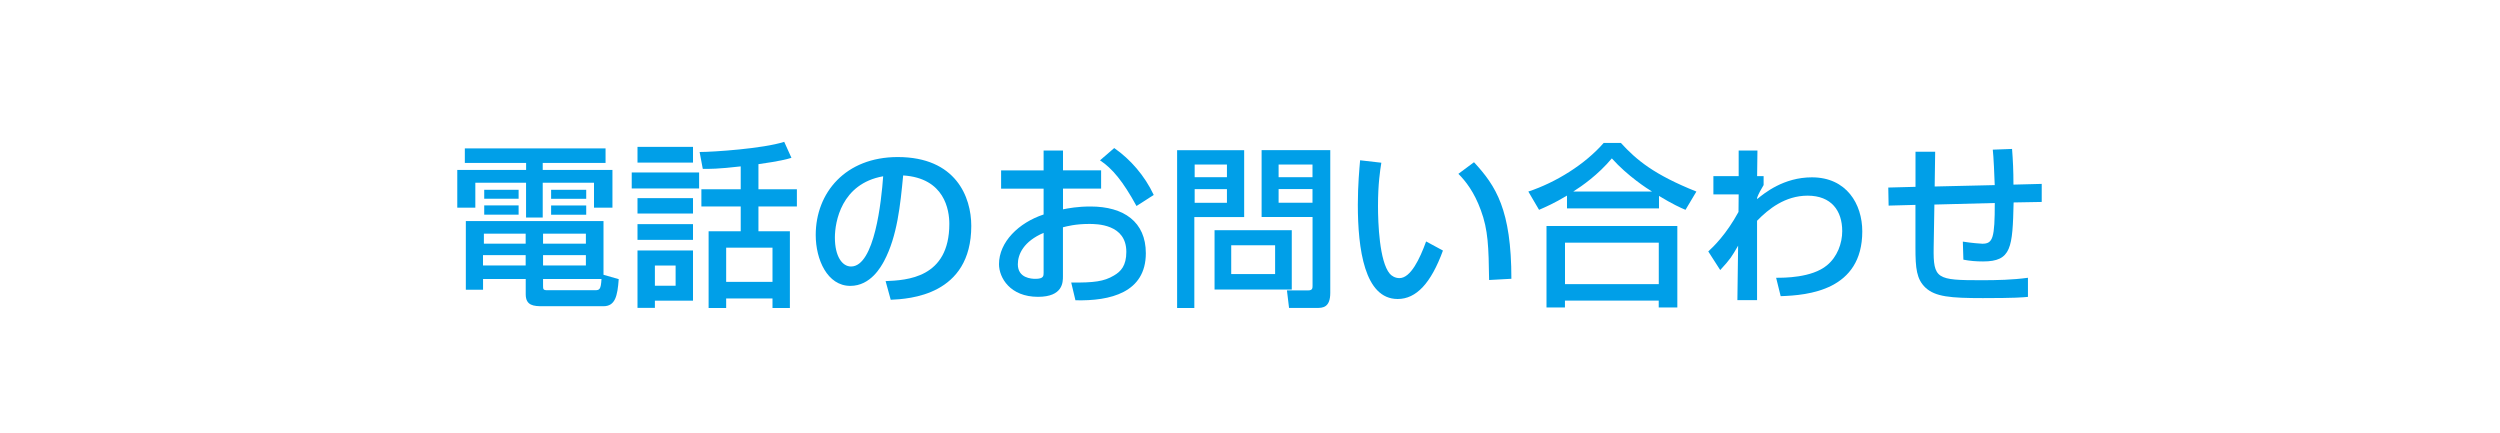 <?xml version="1.0" encoding="UTF-8"?><svg id="Layer_2" xmlns="http://www.w3.org/2000/svg" viewBox="0 0 450 78"><defs><style>.cls-1{fill:#009fe8;}.cls-2{fill:#fff;}</style></defs><g id="_レイヤー_5"><rect class="cls-2" width="450" height="78"/><path class="cls-1" d="m83.66,26.71h25.34v2.62h-11.31v1.26h12.55v6.79h-3.32v-4.49h-9.23v6.26h-3v-6.26h-9.13v4.49h-3.25v-6.79h12.39v-1.26h-11.03v-2.62Zm27.71,23.54c-.22,3.03-.63,4.87-2.75,4.87h-10.93c-1.61,0-3.06-.09-3.06-2.15v-2.75h-7.68v1.93h-3.1v-12.36h24.78v9.67l2.75.79Zm-24.43-4.33v1.86h7.68v-1.86h-7.68Zm.16-3.86v1.8h7.52v-1.8h-7.52Zm.06-7.9h6.19v1.61h-6.19v-1.61Zm0,2.81h6.19v1.67h-6.19v-1.67Zm10.59,5.09v1.8h7.71v-1.8h-7.71Zm0,3.86v1.86h7.71v-1.86h-7.71Zm0,4.3v1.14c0,.7,0,.88.79.88h8.5c.88,0,1.11-.09,1.23-2.02h-10.52Zm1.45-16.05h6.32v1.61h-6.32v-1.61Zm0,2.81h6.32v1.67h-6.32v-1.67Z"/><path class="cls-1" d="m113.71,31.04h12.13v2.88h-12.13v-2.88Zm1.04-4.61h9.99v2.84h-9.99v-2.84Zm0,9.23h9.99v2.78h-9.99v-2.78Zm0,4.68h9.99v2.84h-9.99v-2.84Zm0,4.74h9.99v9.04h-6.86v1.3h-3.13v-10.33Zm3.13,2.72v3.63h3.73v-3.63h-3.73Zm15.45-17.85c-4.04.47-5.75.47-6.83.44l-.57-3.03c2.4,0,11.41-.6,15.23-1.83l1.3,2.88c-.85.25-1.93.57-5.94,1.14v4.52h6.92v3.1h-6.92v4.46h5.66v13.81h-3.13v-1.71h-8.34v1.71h-3.16v-13.81h5.78v-4.46h-7.08v-3.1h7.08v-4.11Zm-2.62,14.63v6.16h8.34v-6.16h-8.34Z"/><path class="cls-1" d="m159.41,50.6c3.76-.16,11.47-.51,11.47-10.3,0-2.5-.85-8.25-8.31-8.72-.51,5.25-1.04,10.9-3.44,15.42-.54.98-2.4,4.46-6.07,4.46-4.14,0-6.23-4.74-6.23-9.16,0-7.62,5.37-14.03,14.76-14.03,10.49,0,13.24,7.21,13.24,12.39,0,12.55-11.22,13.15-14.5,13.3l-.92-3.35Zm-9.13-7.84c0,3.41,1.33,5.21,2.91,5.21,4.23,0,5.47-11.82,5.78-16.24-7.55,1.33-8.69,8.25-8.69,11.03Z"/><path class="cls-1" d="m187.86,27.09h3.48v3.57h6.86v3.29h-6.86v3.73c.98-.19,2.56-.51,4.96-.51,5.97,0,9.95,2.75,9.95,8.41,0,7.08-6.38,8.63-12.67,8.47l-.76-3.19c4.11.03,5.88-.19,7.68-1.26,1.26-.73,2.24-1.77,2.24-4.27,0-5.02-5.37-5.02-6.7-5.02-2.43,0-3.95.41-4.71.6v8.82c0,1.07,0,3.7-4.49,3.7-5.02,0-7.02-3.44-7.02-5.88,0-3.98,3.54-7.46,8.03-8.94v-4.65h-7.65v-3.29h7.65v-3.57Zm0,14.82c-3.57,1.52-4.65,3.82-4.65,5.66,0,2.5,2.46,2.62,3.16,2.62,1.48,0,1.48-.51,1.48-1.11v-7.17Zm12.7-15.26c2.91,2.02,5.5,4.99,7.11,8.44l-3.1,1.99c-2.46-4.49-4.36-6.76-6.57-8.22l2.56-2.21Z"/><path class="cls-1" d="m211.88,27.03h12.07v12.04h-8.97v16.37h-3.1v-28.41Zm3.16,2.59v2.28h5.81v-2.28h-5.81Zm0,4.42v2.46h5.81v-2.46h-5.81Zm17.48,7.39v10.68h-13.9v-10.68h13.9Zm-10.9,2.72v5.18h7.9v-5.18h-7.9Zm14.63-5.09h-9.16v-12.04h12.36v25.69c0,2.65-1.36,2.72-2.4,2.72h-5.02l-.38-3.16h3.85c.73,0,.76-.41.76-.79v-12.42Zm-6.1-9.45v2.28h6.1v-2.28h-6.1Zm0,4.42v2.46h6.1v-2.46h-6.1Z"/><path class="cls-1" d="m248.64,29.3c-.22,1.39-.6,3.76-.6,7.77,0,3.1.25,9.99,2.12,12.2.32.38.95.79,1.74.79,2.02,0,3.67-3.48,4.8-6.6l3.03,1.64c-2.15,5.88-4.8,8.72-8.15,8.72-5.97,0-7.17-9.01-7.17-16.97,0-3.54.28-6.51.41-8l3.82.44Zm19.4,21.11c-.09-5.94-.16-9.01-1.49-12.58-1.2-3.29-2.75-5.25-4.04-6.54l2.81-2.09c3.95,4.27,6.73,8.56,6.73,20.98l-4.01.22Z"/><path class="cls-1" d="m282.05,35.21c-2.37,1.42-3.79,2.02-5.02,2.56l-1.93-3.29c4.96-1.64,10.21-4.9,13.56-8.75h3.1c2.81,3.07,5.94,5.69,13.59,8.75l-1.96,3.29c-.92-.38-2.34-1.04-4.77-2.5v2.24h-16.56v-2.31Zm-3.67,5.47h23.54v14.66h-3.35v-1.23h-16.88v1.23h-3.32v-14.66Zm3.32,3v7.46h16.88v-7.46h-16.88Zm15.67-9.2c-.79-.47-4.42-2.81-7.24-5.97-2.5,2.97-5.31,4.93-6.95,5.97h14.19Z"/><path class="cls-1" d="m319.69,50c1.39,0,6.42.03,9.16-2.24,1.86-1.52,2.75-3.95,2.75-6.16,0-3.67-1.96-6.38-6.23-6.38-4.04,0-7.05,2.4-9.1,4.52v14.28h-3.54l.13-9.8c-1.17,2.02-1.36,2.37-3.22,4.39l-2.15-3.35c.95-.88,3.19-3,5.44-7.11l.03-3.16h-4.55v-3.29h4.55v-4.61h3.38l-.06,4.61h1.17v1.61c-.44.73-.95,1.64-1.17,2.28v.25c1.3-1.07,4.77-3.92,9.86-3.92,6.23,0,9.07,4.8,9.07,9.73,0,10.62-9.76,11.5-14.69,11.66l-.82-3.32Z"/><path class="cls-1" d="m362.17,26.81c.16,2.02.25,3.98.25,6.42l5.09-.13v3.25l-5.06.09c-.19,8.15-.38,10.62-5.5,10.62-1.2,0-2.4-.09-3.54-.32l-.1-3.25c1.55.25,3.29.38,3.51.38,1.9,0,2.24-1.01,2.24-7.33l-10.87.28-.13,7.71c-.09,5.72.57,5.91,8.6,5.91,2.78,0,5.59-.06,8.37-.44v3.44c-1.01.09-2.24.22-8.12.22s-8.53-.25-10.3-1.86c-1.64-1.55-1.83-3.48-1.83-7.27v-7.65l-4.83.13-.06-3.25,4.9-.13v-6.32h3.54l-.09,6.26,10.81-.25c-.03-1.26-.22-5.4-.35-6.38l3.48-.13Z"/></g></svg>